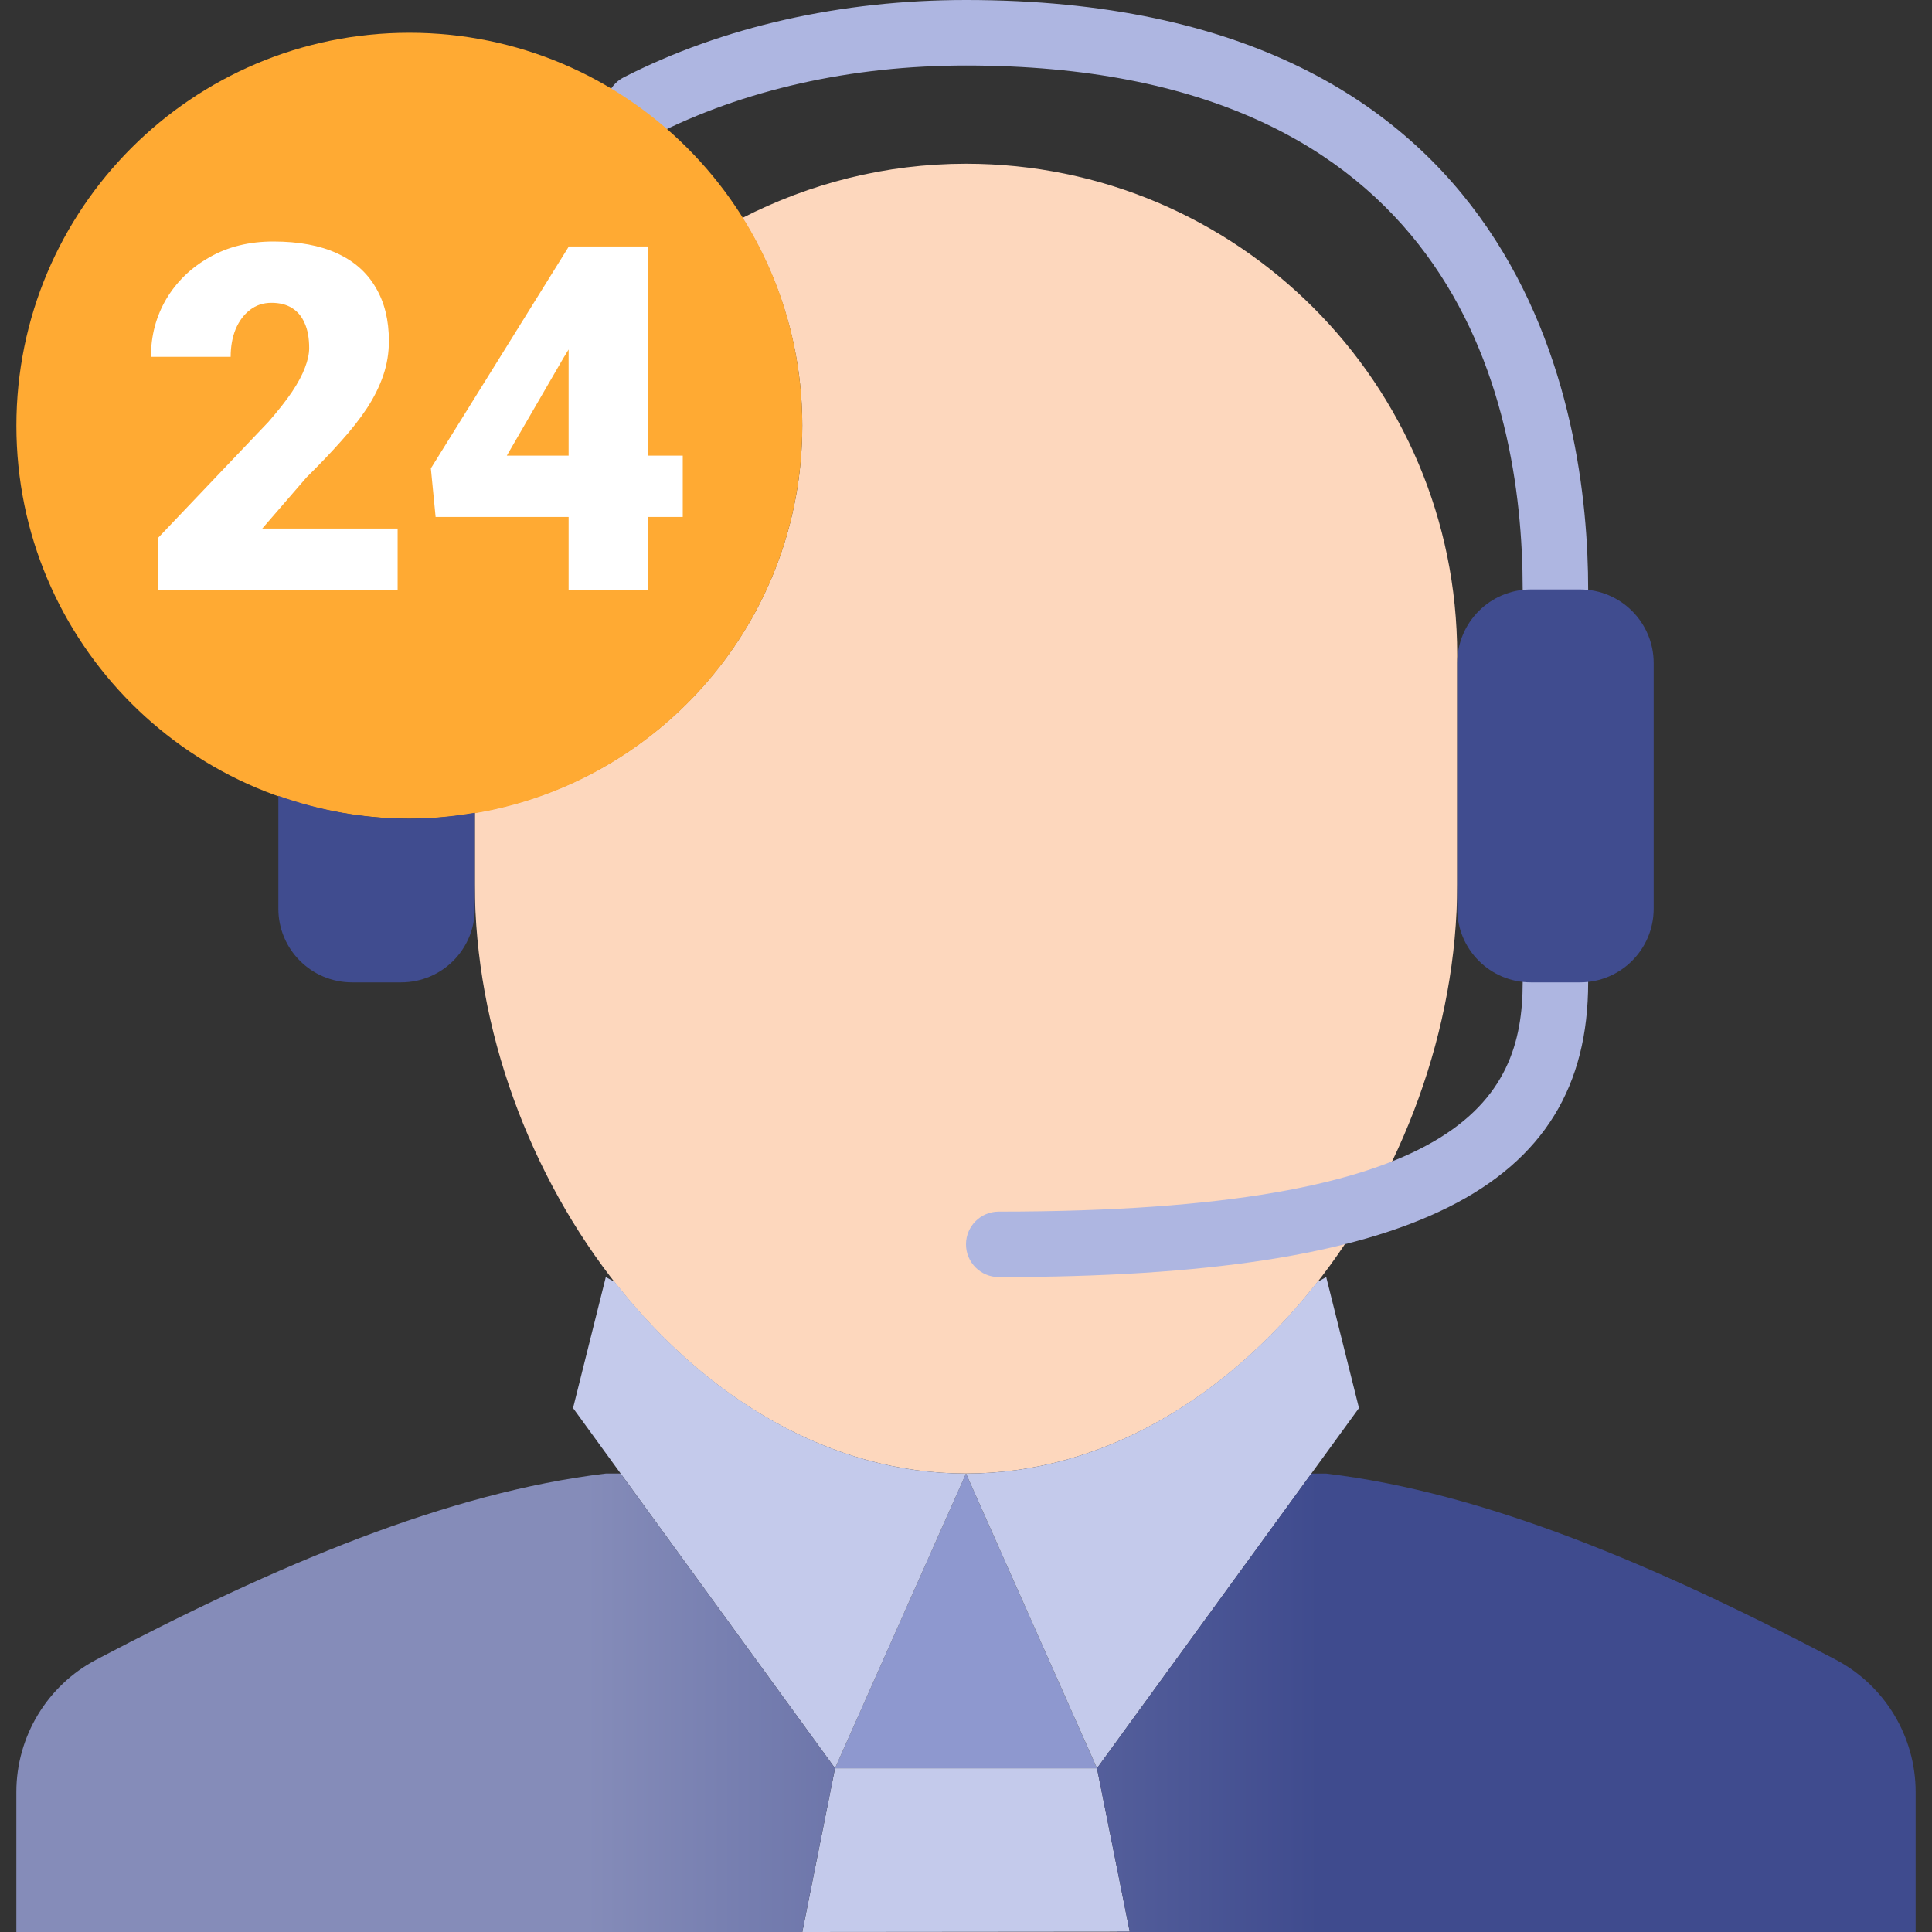 <svg width="64" height="64" viewBox="0 0 64 64" fill="none" xmlns="http://www.w3.org/2000/svg">
<rect x="0" y="0" width="64" height="64" fill="#333333" stroke="none"/>
<g clip-path="url(#clip0_2036_2632)">
<path d="M32 5.424C29.33 5.424 26.817 6.079 24.594 7.219C25.843 9.217 26.576 11.571 26.576 14.102C26.576 20.549 21.883 25.889 15.729 26.923V29.288C15.729 38.873 23.014 48.813 32 48.813C40.986 48.813 48.271 38.873 48.271 29.288V21.695C48.271 12.709 40.986 5.424 32 5.424Z" fill="#FDD7BD"/>
<path d="M36.339 58.576H27.661L32 48.813L36.339 58.576Z" fill="#8E98CF"/>
<path d="M26.577 64L27.661 58.576H36.339L37.424 63.99L26.577 64Z" fill="#C4CAEB"/>
<path d="M20.364 42.466L20.068 42.305L18.983 46.644L27.661 58.576L32 48.813C27.438 48.813 23.319 46.244 20.364 42.466Z" fill="#C4CAEB"/>
<path d="M43.637 42.466C40.682 46.244 36.563 48.813 32.001 48.813L36.34 58.576L45.018 46.644L43.933 42.305L43.637 42.466Z" fill="#C4CAEB"/>
<path fill-rule="evenodd" clip-rule="evenodd" d="M20.068 48.813H20.561L27.661 58.576L26.576 64H0.542V59.363C0.542 57.526 1.562 55.836 3.186 54.98C9.166 51.833 14.84 49.438 20.068 48.813ZM43.932 48.814C49.161 49.438 54.835 51.834 60.814 54.98C62.439 55.836 63.458 57.526 63.458 59.363V64H37.018L37.017 63.99H37.424L36.339 58.576L43.439 48.814H43.932Z" fill="url(#paint0_linear_2036_2632)"/>
<path d="M51.526 20.61C50.926 20.61 50.441 20.124 50.441 19.525C50.441 13.043 48.045 2.17 32 2.17C28.2 2.17 24.621 2.973 21.648 4.494C21.116 4.765 20.462 4.555 20.187 4.022C19.915 3.488 20.127 2.835 20.66 2.562C23.936 0.886 27.859 0 32 0C50.602 0 52.61 13.655 52.61 19.525C52.61 20.124 52.126 20.61 51.526 20.61Z" fill="#AEB6E1"/>
<path d="M33.085 42.305C32.485 42.305 32 41.819 32 41.22C32 40.621 32.485 40.136 33.085 40.136C48.339 40.136 50.441 36.486 50.441 32.542C50.441 31.944 50.926 31.458 51.526 31.458C52.126 31.458 52.61 31.944 52.61 32.542C52.61 39.386 46.771 42.305 33.085 42.305Z" fill="#AEB6E1"/>
<path d="M26.577 14.102C26.577 6.913 20.748 1.085 13.56 1.085C6.371 1.085 0.543 6.913 0.543 14.102C0.543 21.29 6.371 27.119 13.56 27.119C20.748 27.119 26.577 21.29 26.577 14.102Z" fill="#FFAA33"/>
<path d="M13.172 17.508V19.539H5.234V17.82L8.891 13.977C9.214 13.607 9.474 13.276 9.672 12.984C9.87 12.688 10.013 12.419 10.102 12.18C10.195 11.94 10.242 11.724 10.242 11.531C10.242 11.203 10.193 10.93 10.094 10.711C10 10.487 9.859 10.318 9.672 10.203C9.49 10.088 9.263 10.031 8.992 10.031C8.721 10.031 8.484 10.109 8.281 10.266C8.078 10.422 7.919 10.635 7.805 10.906C7.695 11.177 7.641 11.482 7.641 11.82H5C5 11.122 5.169 10.484 5.508 9.906C5.852 9.328 6.328 8.867 6.938 8.523C7.547 8.174 8.253 8 9.055 8C9.893 8 10.596 8.13 11.164 8.391C11.732 8.651 12.159 9.029 12.445 9.523C12.737 10.013 12.883 10.604 12.883 11.297C12.883 11.693 12.82 12.073 12.695 12.438C12.57 12.802 12.391 13.164 12.156 13.523C11.922 13.878 11.635 14.242 11.297 14.617C10.963 14.992 10.583 15.391 10.156 15.812L8.688 17.508H13.172Z" fill="white"/>
<path d="M22.617 15.094V17.125H14.43L14.273 15.516L18.844 8.164H20.922L18.664 11.859L16.789 15.094H22.617ZM21.469 8.164V19.539H18.836V8.164H21.469Z" fill="white"/>
<path d="M13.56 27.119C12.036 27.119 10.58 26.843 9.221 26.363V30.102C9.221 31.45 10.313 32.542 11.661 32.542H13.288C14.637 32.542 15.729 31.45 15.729 30.102V26.923C15.022 27.043 14.3 27.119 13.56 27.119Z" fill="#404C8F"/>
<path d="M50.712 32.542H52.339C53.688 32.542 54.78 31.45 54.78 30.102V21.966C54.78 20.618 53.688 19.526 52.339 19.526H50.712C49.364 19.526 48.272 20.618 48.272 21.966V30.102C48.271 31.45 49.364 32.542 50.712 32.542Z" fill="#404C8F"/>
</g>
<defs>
<linearGradient id="paint0_linear_2036_2632" x1="63.458" y1="56.737" x2="0.542" y2="56.737" gradientUnits="userSpaceOnUse">
<stop stop-color="#3F4B8E"/>
<stop offset="0.314" stop-color="#3F4B8E"/>
<stop offset="0.7" stop-color="#858CB9"/>
<stop offset="1" stop-color="#858CB9"/>
</linearGradient>
<clipPath id="clip0_2036_2632">
<rect width="64" height="64" fill="white"/>
</clipPath>
</defs>
</svg>
